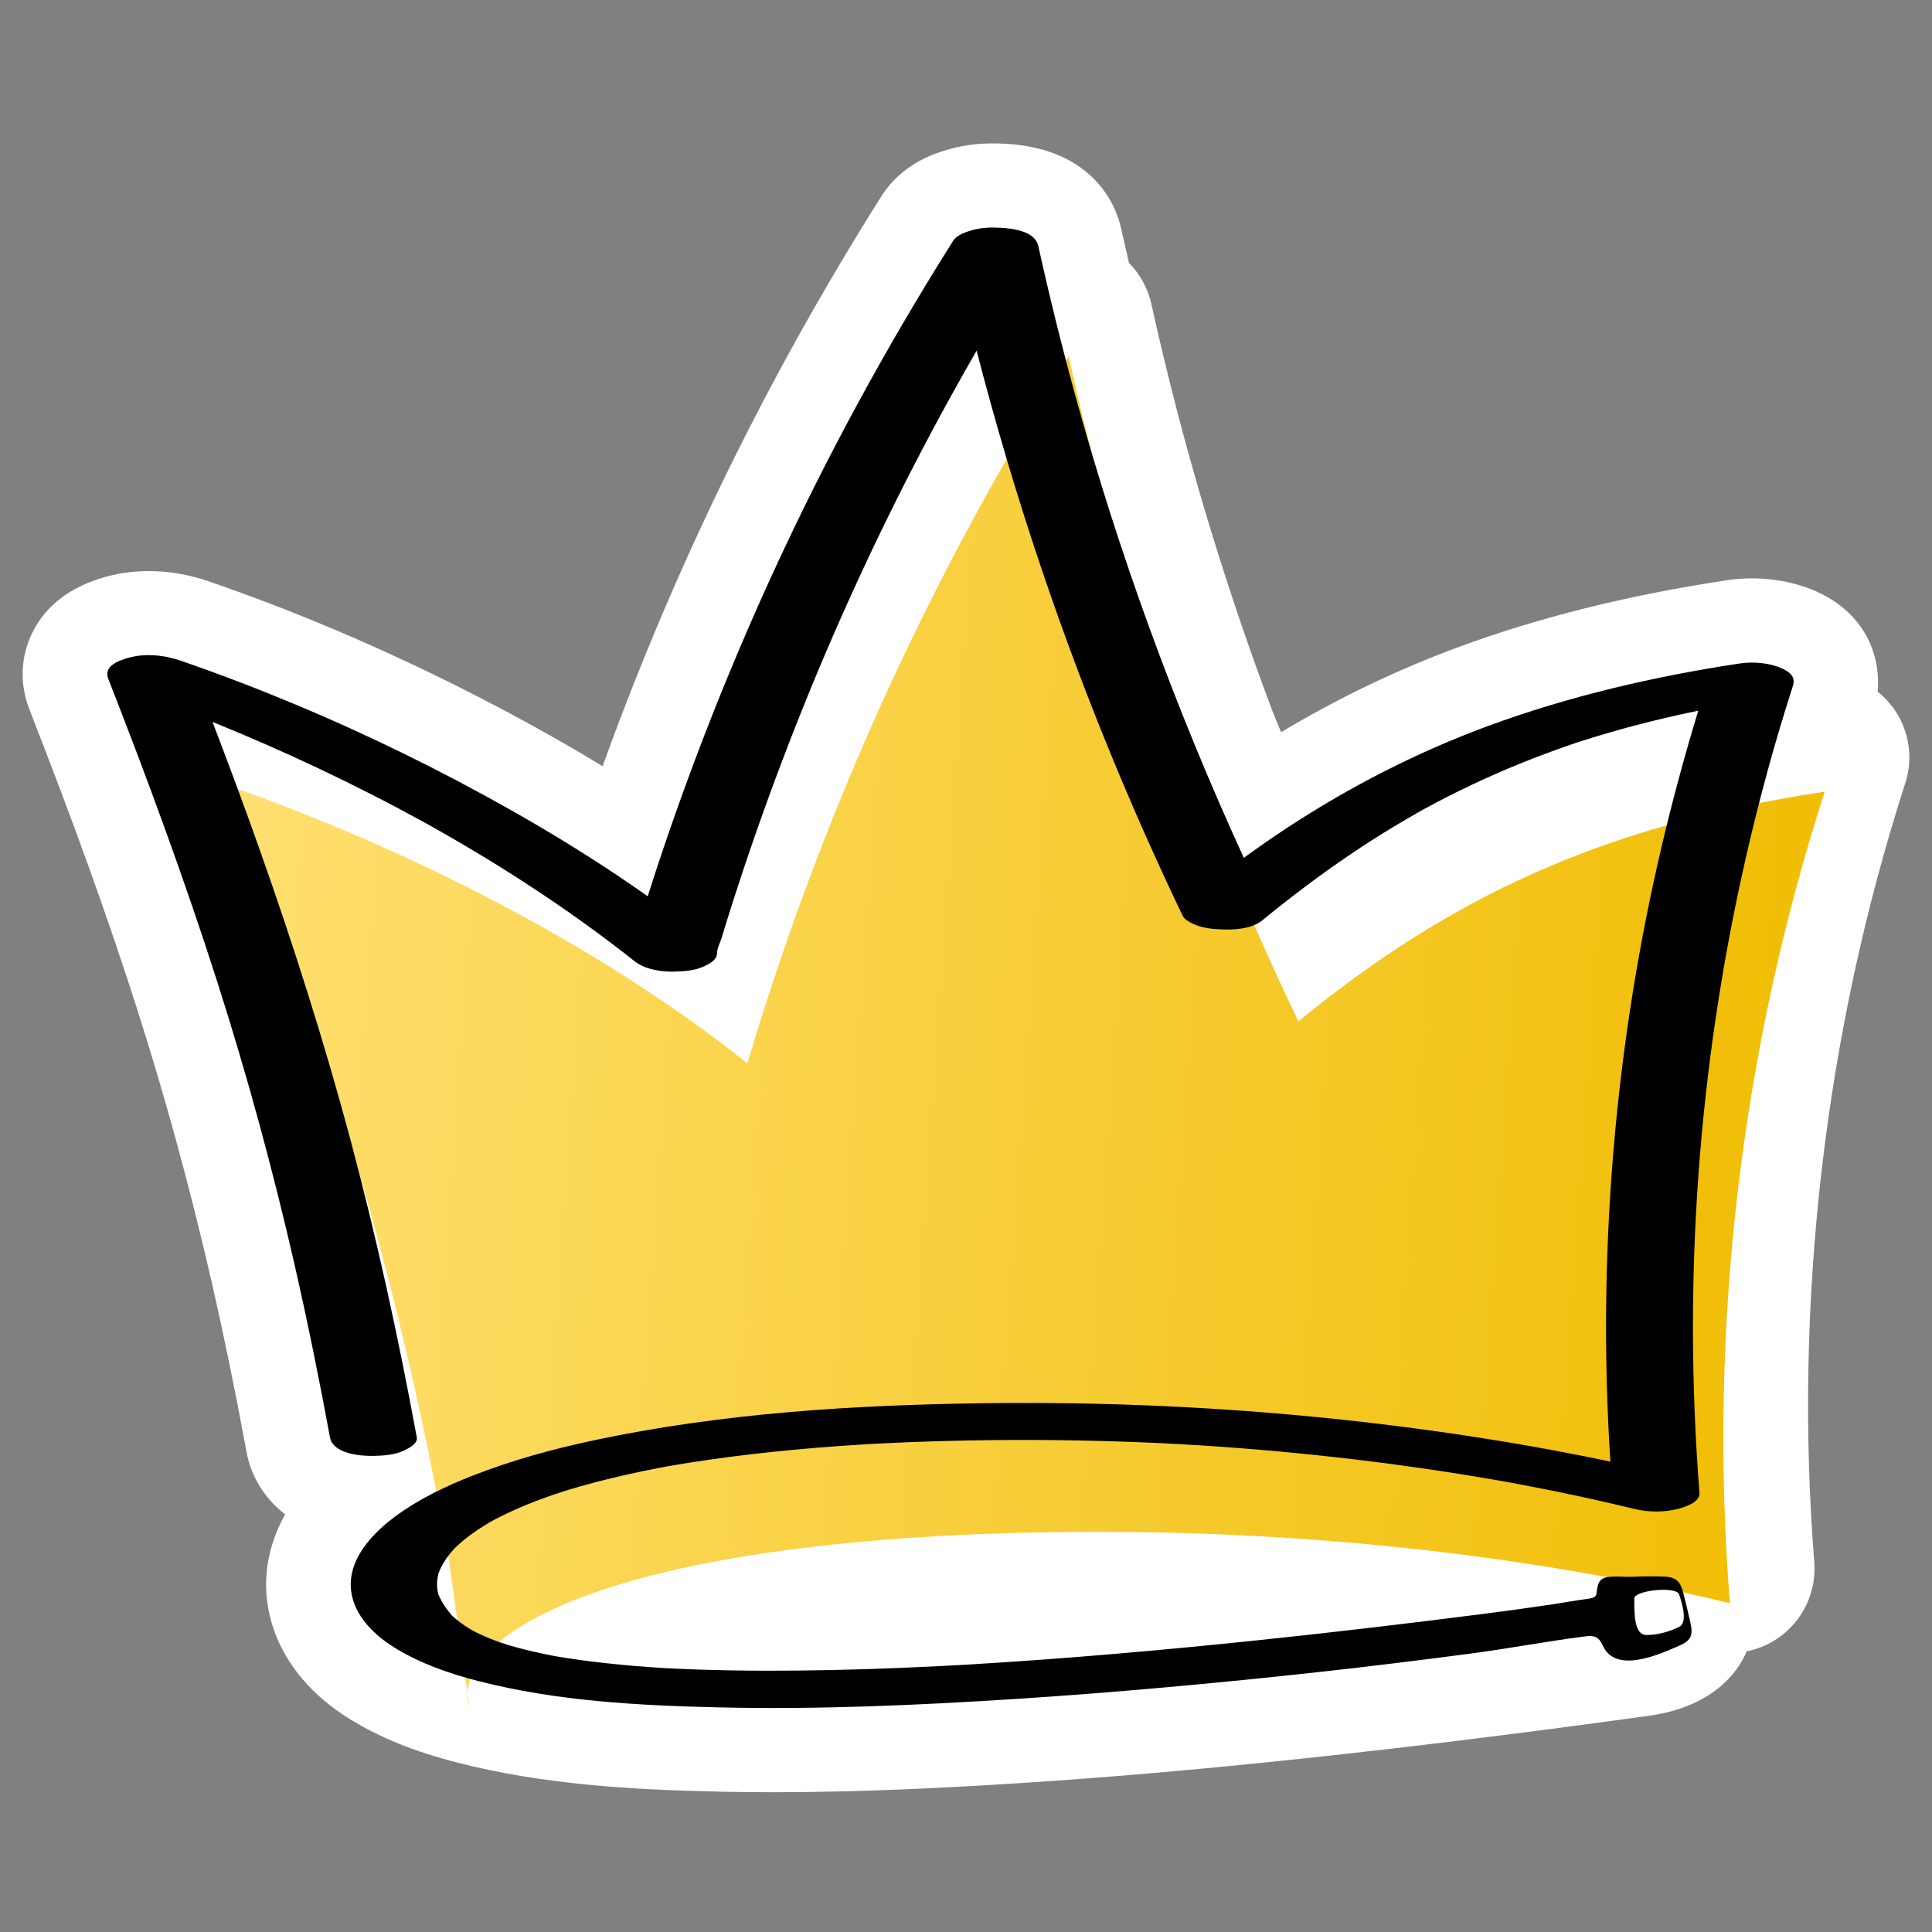 <svg xmlns="http://www.w3.org/2000/svg" width="512" height="512" viewBox="0 0 512 512" fill="none"><rect x="0" y="0" width="512" height="512" fill="#808080" stroke="none"/><path d="M36.273 267.207C43.85 290.908 50.562 315.501 56.219 340.294C59.437 354.407 62.434 369.014 65.368 384.944C66.413 390.635 69.642 396.778 75.563 401.315C70.065 411.165 68.957 421.991 72.766 432.45C76.091 441.565 82.971 449.556 92.67 455.552C100.68 460.498 109.787 464.184 121.343 467.145C144.202 473.005 167.904 474.286 190.119 474.79C195.048 474.906 199.965 474.958 204.841 474.958C229.114 474.958 252.31 473.698 270.63 472.522C295.42 470.926 321.93 468.584 351.68 465.339C374.264 462.882 397.545 460.026 422.862 456.623C427.601 455.983 432.35 455.342 437.077 454.681C449.172 453.011 458.163 447.341 462.395 438.719C462.574 438.362 462.733 437.995 462.891 437.627C466.563 436.882 470.035 435.243 472.969 432.755C478.446 428.113 481.359 421.141 480.8 414C475.312 344.82 483.66 273.423 504.925 207.53C507.299 200.169 505.685 192.114 500.64 186.234C499.711 185.142 498.677 184.155 497.58 183.283C498.508 173.58 494.139 162.46 481.338 156.737C474.352 153.618 465.687 152.536 457.561 153.775C431.199 157.787 407.94 163.583 386.474 171.501C370.402 177.424 354.656 184.984 339.501 194.026C338.72 192.167 337.982 190.308 337.211 188.45C323.967 153.271 313.213 117.18 305.119 80.542C304.19 76.352 302.09 72.624 299.198 69.694C298.47 66.596 297.763 63.499 297.077 60.401C295.99 55.518 290.587 39.472 266.483 38.097C260.985 37.782 256.151 38.233 251.719 39.493C248.31 40.459 239.266 43.022 233.567 52.032C218.676 75.606 204.947 100.178 192.757 125.066C180.579 149.911 169.625 175.68 160.2 201.66C160.032 202.122 159.863 202.584 159.704 203.046C155.388 200.431 150.987 197.848 146.523 195.328C127.063 184.333 106.917 174.473 86.665 166.009C76.238 161.651 65.685 157.629 55.29 154.048C46.14 150.888 36.389 150.489 27.851 152.904C18.649 155.508 12.18 160.433 8.634 167.542C5.436 173.948 5.141 181.225 7.8 188.03C19.567 218.073 28.611 243.244 36.283 267.238L36.273 267.207Z" fill="white"></path><path d="M118.494 410.144C105.175 337.708 88.564 282.442 59.342 207.822C101.471 222.324 155.272 247.705 198.066 281.801C217.695 215.876 246.41 152.629 283.21 94.422C296.655 155.223 317.128 214.49 344.092 270.681C383.783 238.107 424.561 218.722 483.565 209.807C461.255 278.955 452.696 352.462 458.437 424.856C423.178 416.298 356.397 403.948 270.176 406.206C153.267 409.283 119.064 436.134 124.403 452.41L118.504 410.134L118.494 410.144Z" fill="url(#paint0_linear_106_1458)"></path><path d="M472.147 177.098C468.833 175.618 464.506 175.292 460.95 175.838C438.228 179.293 415.845 184.47 394.263 192.43C375.668 199.287 357.918 208.37 341.349 219.218C337.37 221.822 333.466 224.542 329.624 227.335C311.515 187.82 296.529 146.877 285.015 104.978C281.395 91.799 278.113 78.536 275.158 65.19C274.283 61.241 268.457 60.548 265.175 60.359C262.769 60.223 260.173 60.286 257.84 60.947C255.973 61.472 253.651 62.144 252.553 63.888C238.085 86.811 224.84 110.491 212.915 134.821C201.053 159.037 190.489 183.882 181.287 209.221C178.701 216.34 176.221 223.492 173.857 230.685C173.108 232.964 172.369 235.242 171.652 237.521C168.992 235.641 166.301 233.804 163.599 231.987C154.439 225.865 145.025 220.121 135.433 214.702C116.848 204.201 97.673 194.782 77.97 186.56C68.081 182.433 58.066 178.6 47.924 175.103C43.587 173.602 38.479 173.056 33.983 174.337C31.366 175.082 27.377 176.531 28.696 179.892C39.102 206.459 48.969 233.258 57.655 260.434C65.538 285.101 72.345 310.104 78.107 335.348C81.558 350.469 84.629 365.664 87.447 380.912C88.249 385.259 95.457 385.9 98.95 385.826C101.651 385.774 104.627 385.574 107.086 384.387C108.289 383.81 110.769 382.613 110.453 380.912C105.546 354.26 99.773 327.777 92.755 301.598C85.758 275.524 77.558 249.776 68.525 224.332C64.599 213.274 60.514 202.269 56.314 191.317C65.939 195.213 75.458 199.392 84.84 203.834C94.264 208.297 103.562 213.043 112.69 218.073C112.817 218.147 112.954 218.22 113.017 218.252C113.65 218.609 114.294 218.966 114.927 219.323C115.993 219.921 117.049 220.52 118.104 221.129C120.647 222.589 123.18 224.069 125.692 225.571C130.219 228.28 134.694 231.063 139.116 233.93C149.257 240.514 159.114 247.528 168.581 255.058C168.581 255.047 168.559 255.026 168.559 255.016C169.171 255.467 169.847 255.814 170.385 256.055C172.77 257.126 175.947 257.546 178.522 257.494C181.223 257.441 184.199 257.242 186.658 256.055C188.051 255.383 190.025 254.396 190.025 252.579C190.025 251.372 190.901 249.66 191.249 248.515C191.734 246.919 192.22 245.323 192.716 243.727C193.645 240.734 194.605 237.741 195.586 234.759C197.697 228.291 199.903 221.853 202.193 215.448C206.689 202.878 211.511 190.424 216.661 178.106C227.025 153.356 238.697 129.151 251.646 105.639C253.989 101.376 256.384 97.144 258.811 92.923C268.7 131.23 281.343 168.834 296.645 205.335C301.932 217.947 307.536 230.412 313.446 242.75C313.921 243.738 315.483 244.504 316.401 244.924C318.459 245.848 320.78 246.153 323.007 246.279C326.532 246.478 331.576 246.31 334.479 243.937C341.94 237.825 349.644 231.987 357.643 226.579C361.537 223.933 365.505 221.391 369.547 218.966C371.468 217.811 373.399 216.677 375.352 215.563C375.879 215.259 376.418 214.965 376.945 214.66C376.998 214.629 377.04 214.608 377.072 214.587C377.135 214.555 377.198 214.513 377.283 214.471C378.359 213.894 379.436 213.306 380.512 212.739C388.902 208.318 397.556 204.38 406.4 200.946C408.563 200.106 410.737 199.297 412.921 198.51C414.125 198.079 415.338 197.659 416.541 197.239C416.942 197.103 417.354 196.966 417.755 196.83C417.787 196.819 417.818 196.809 417.85 196.798C418.061 196.725 418.283 196.662 418.494 196.588C423.306 195.034 428.16 193.616 433.047 192.325C438.682 190.834 444.349 189.511 450.059 188.334C442.629 212.739 436.793 237.584 432.741 262.776C428.234 290.75 425.86 319.061 425.638 347.393C425.533 360.718 425.913 374.044 426.767 387.338C408.289 383.442 389.62 380.387 370.888 378.003C334.605 373.393 297.943 371.398 261.376 371.86C226.645 372.301 191.566 374.443 157.521 381.668C146.598 383.988 135.749 386.96 125.344 391.024C118.157 393.828 110.98 397.272 104.754 401.861C97.525 407.196 90.401 415.386 93.842 424.837C95.678 429.867 100.026 433.826 104.49 436.598C111.371 440.862 119.096 443.539 126.916 445.535C147.579 450.827 169.372 451.993 190.616 452.476C216.809 453.074 243.024 451.919 269.164 450.239C295.896 448.517 322.585 446.049 349.211 443.14C362.477 441.691 375.995 440.022 389.335 438.268C399.561 436.924 409.608 435.013 419.823 433.689C421.016 433.532 422.324 433.406 423.306 434.089C424.235 434.729 424.593 435.895 425.163 436.861C428.963 443.35 440.054 438.31 445.035 436.115C446.143 435.632 447.294 435.044 447.874 433.984C448.528 432.786 448.254 431.327 447.969 430.004C447.41 427.473 446.808 424.953 446.164 422.432C445.806 421.036 445.362 419.534 444.201 418.673C443.199 417.938 441.869 417.844 440.613 417.791C438.017 417.707 435.411 417.728 432.814 417.854C430.63 417.959 428.055 417.613 425.944 417.949C425.026 418.096 424.119 418.6 423.728 419.44C422.536 422.033 424.161 423.283 420.794 423.703C417.692 424.092 414.599 424.69 411.497 425.152C405.439 426.066 399.371 426.895 393.292 427.672C383.224 428.964 373.146 430.203 363.068 431.379C337.36 434.393 311.61 437.039 285.807 439.087C279.127 439.623 272.446 440.106 265.766 440.547C262.537 440.757 259.318 440.967 256.089 441.156C256.025 441.156 255.962 441.156 255.899 441.166C255.202 441.208 254.495 441.24 253.799 441.282C252.205 441.366 250.611 441.45 249.007 441.534C236.47 442.164 223.933 442.605 211.374 442.72C199.924 442.836 188.452 442.689 177.013 442.111C176.59 442.09 176.168 442.069 175.746 442.038C175.736 442.038 175.715 442.038 175.704 442.038C174.353 441.954 173.002 441.859 171.652 441.765C169.098 441.576 166.554 441.366 164.011 441.114C159.399 440.662 154.787 440.106 150.207 439.402C149.215 439.244 148.223 439.087 147.231 438.919C146.862 438.845 146.492 438.782 146.123 438.709C144.107 438.31 142.092 437.879 140.097 437.396C138.282 436.955 136.477 436.472 134.683 435.947C133.723 435.664 130.42 434.498 134.208 435.832C133.406 435.548 132.604 435.286 131.813 434.992C130.272 434.425 128.763 433.805 127.275 433.112C126.673 432.828 126.072 432.545 125.491 432.24C125.618 432.314 125.755 432.398 125.903 432.492C125.681 432.356 125.46 432.23 125.238 432.104C125.164 432.062 125.08 432.02 125.006 431.967C124.964 431.946 124.932 431.925 124.89 431.904C123.75 431.222 122.631 430.476 121.587 429.668C121.091 429.29 120.616 428.891 120.141 428.471C120.004 428.344 119.866 428.218 119.729 428.092C118.252 426.37 117.07 424.638 116.183 422.537C116.183 422.516 116.162 422.495 116.152 422.474C116.088 422.117 115.983 421.771 115.93 421.414C115.824 420.689 115.793 419.944 115.835 419.209C115.877 418.421 116.046 417.665 116.215 416.898C116.215 416.888 116.215 416.877 116.236 416.856C116.415 416.436 116.574 416.016 116.774 415.596C117.629 413.811 118.8 412.194 120.109 410.724C120.246 410.566 120.394 410.409 120.542 410.251C120.911 409.905 121.27 409.548 121.65 409.212C122.663 408.309 123.729 407.469 124.826 406.66C126.019 405.788 127.254 404.969 128.51 404.192C129.143 403.793 129.797 403.426 130.441 403.048C130.757 402.88 131.063 402.712 131.38 402.544C134.863 400.737 138.461 399.162 142.113 397.755C144.192 396.957 146.313 396.254 148.403 395.497C144.846 396.779 148.92 395.34 149.859 395.056C151.125 394.668 152.392 394.29 153.658 393.933C159.093 392.389 164.581 391.077 170.111 389.921C171.62 389.606 173.118 389.302 174.628 389.018C175.314 388.882 176.01 388.756 176.696 388.63C177.044 388.567 177.393 388.504 177.741 388.441C177.551 388.472 177.371 388.514 177.213 388.535C180.611 387.937 184.031 387.401 187.45 386.908C195.038 385.805 202.657 384.923 210.287 384.209C214.456 383.82 218.624 383.474 222.793 383.18C224.977 383.022 227.173 382.875 229.357 382.749C229.494 382.749 229.642 382.739 229.79 382.728C229.874 382.728 229.969 382.718 230.043 382.707C230.244 382.697 230.455 382.686 230.655 382.676C230.718 382.676 230.782 382.676 230.845 382.655C230.803 382.655 230.761 382.655 230.729 382.665C231.9 382.602 233.061 382.539 234.233 382.487C253.725 381.542 273.269 381.363 292.783 381.899C297.447 382.025 302.122 382.193 306.787 382.413C308.876 382.508 310.966 382.613 313.066 382.728C313.836 382.77 317.741 383.127 314.016 382.781C315.208 382.896 316.422 382.928 317.625 383.001C326.036 383.537 334.436 384.209 342.826 385.018C357.601 386.446 372.323 388.315 386.981 390.646C390.242 391.171 393.503 391.707 396.764 392.274C397.44 392.389 398.126 392.515 398.801 392.631C398.896 392.652 399.002 392.662 399.097 392.683C400.542 392.946 401.988 393.219 403.434 393.492C408.869 394.521 414.283 395.613 419.676 396.789C424.15 397.755 428.614 398.784 433.057 399.866C436.793 400.769 440.941 400.832 444.676 399.866C446.407 399.414 450.576 398.165 450.375 395.623C448.17 367.502 448.075 339.244 450.122 311.112C452.169 282.99 456.348 255.016 462.617 227.514C466.121 212.14 470.268 196.893 475.102 181.876C475.914 179.367 474.426 178.117 472.147 177.098Z" fill="black"></path><path d="M433.101 423.618C433.101 427.919 433.101 433.296 436.343 433.296C439.585 433.296 442.827 432.221 444.988 431.145C447.149 430.07 446.069 425.769 444.988 422.543C444.221 420.263 433.101 421.468 433.101 423.618Z" fill="white"></path><defs><linearGradient id="paint0_linear_106_1458" x1="59.342" y1="94.422" x2="506.467" y2="125.772" gradientUnits="userSpaceOnUse"><stop stop-color="#FFE073"></stop><stop offset="1" stop-color="#F0BC00"></stop></linearGradient></defs></svg>